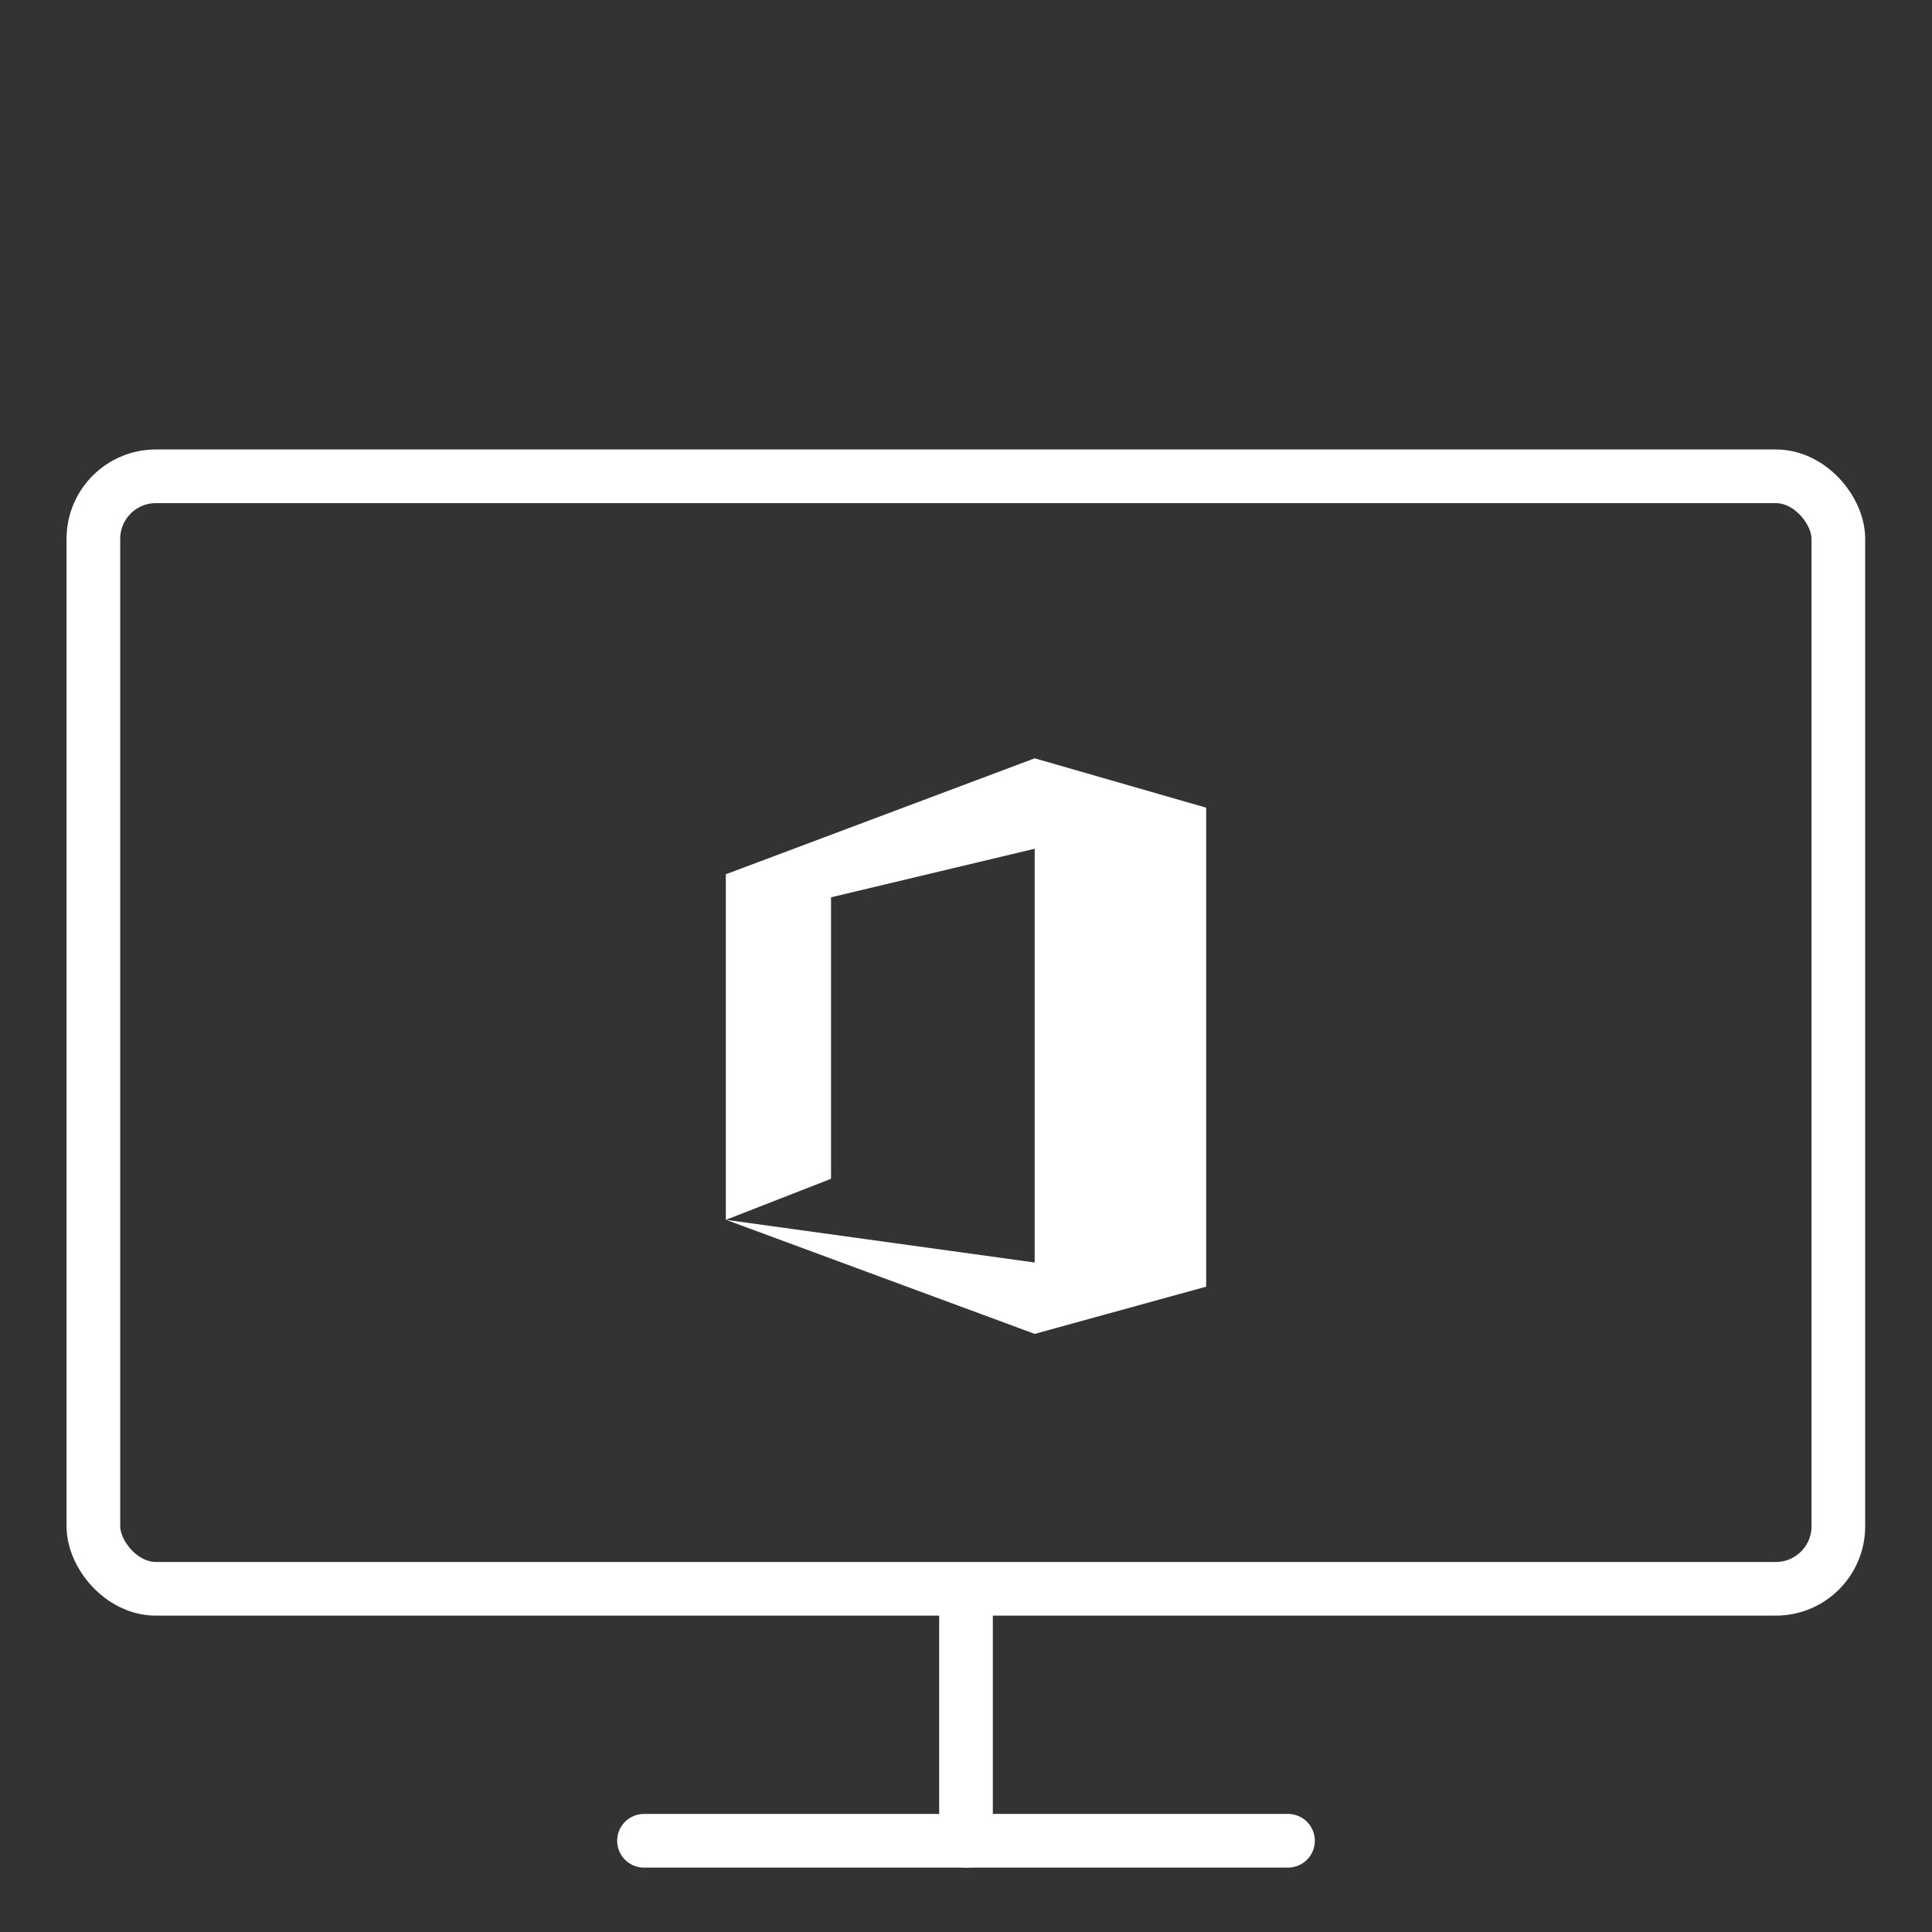 <svg xmlns="http://www.w3.org/2000/svg" viewBox="0 0 72 72">
  <rect x="0" y="0" width="72" height="72" fill="#333333" stroke="none"/>
  <defs>
    <style>
      .stroke-light {
        fill: none;
        stroke: #fff;
        stroke-linecap: round;
        stroke-linejoin: round;
        stroke-width: 2px;
      }

      .fill-light {
        fill: #fff;
      }
    </style>
  </defs>
  <title>Office365_featureMenu_icon</title>
  <g class="desktopApps">
    <rect class="stroke-light" x="3.48" y="17.75" width="65.03" height="41.46" rx="2.33" ry="2.33"/>
    <line class="stroke-light" x1="36" y1="59.82" x2="36" y2="68.6"/>
    <line class="stroke-light" x1="24" y1="68.6" x2="48" y2="68.6"/>
    <polygon class="fill-light" points="44.95 47.92 44.95 47.92 44.95 30.1 38.56 28.26 27.08 32.57 27.05 32.57 27.05 45.46 30.97 43.93 30.97 33.44 38.56 31.63 38.56 47.05 27.06 45.46 38.56 49.71 38.56 49.71 44.95 47.95 44.95 47.92 44.95 47.92"/>
  </g>
</svg>
